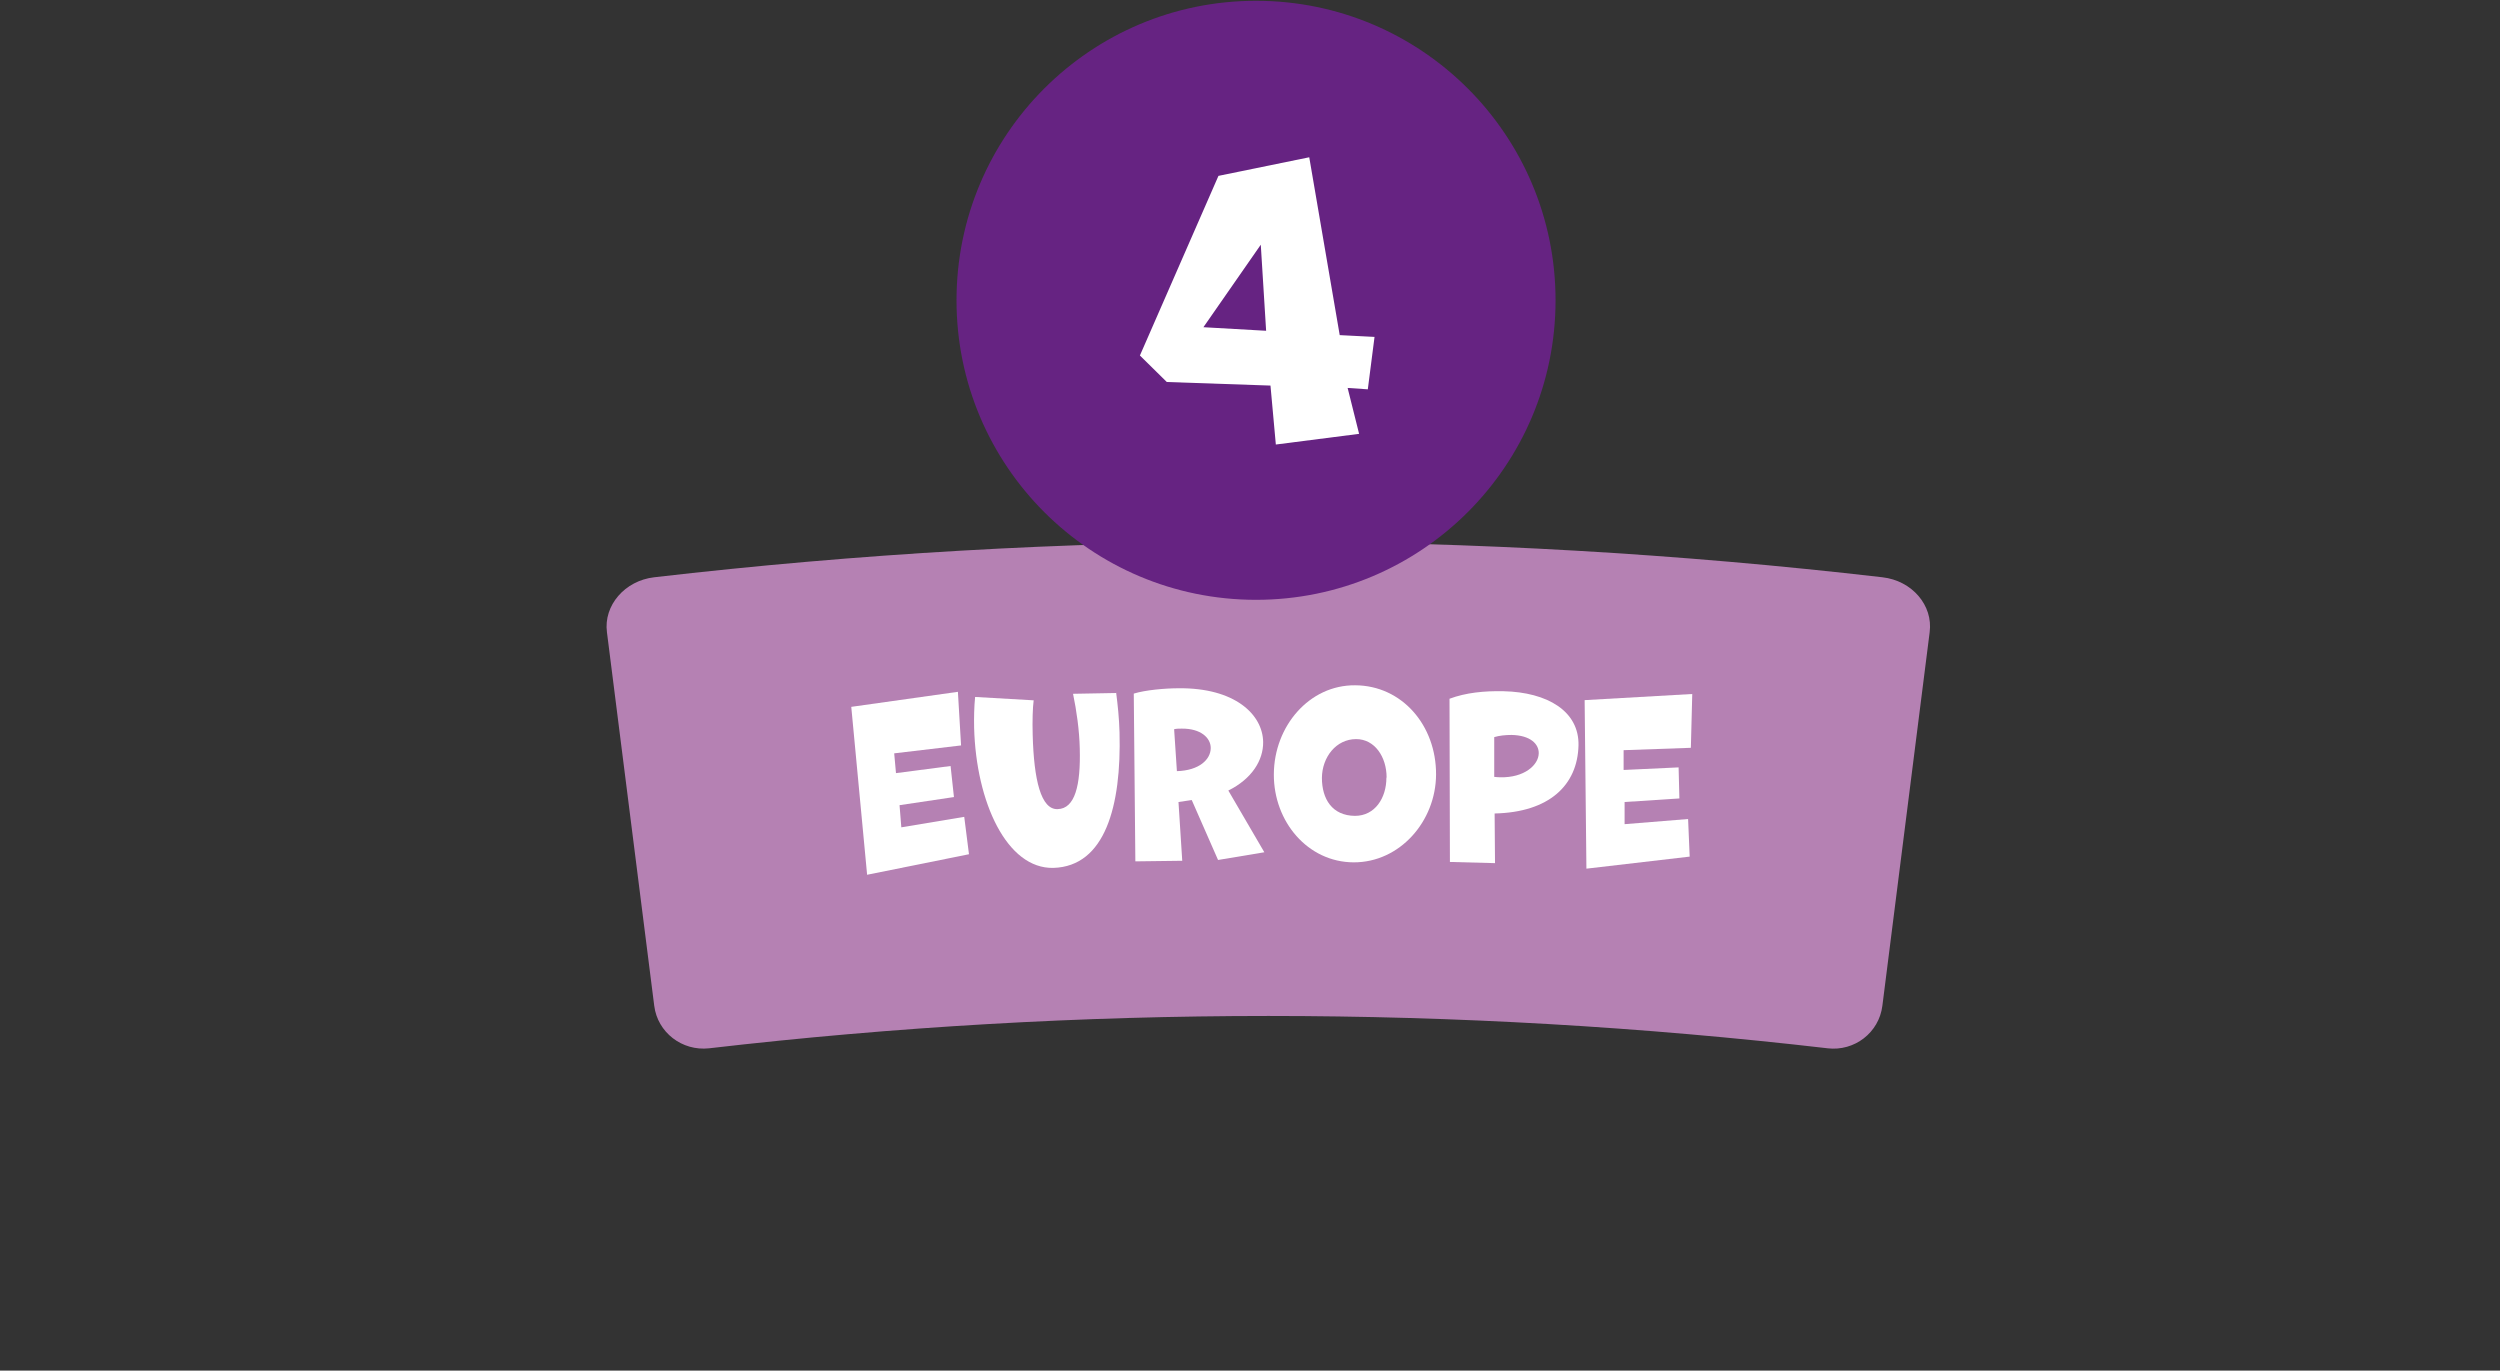 <?xml version="1.0" encoding="UTF-8"?>
<svg id="Calque_1" data-name="Calque 1" xmlns="http://www.w3.org/2000/svg" viewBox="0 0 126.37 69.28">
  <rect x="0" y="0" width="126.37" height="69.28" fill="#333333" stroke="none"/>
  <defs>
    <style>
      .cls-1 {
        fill: #fff;
      }

      .cls-2 {
        fill: #662382;
      }

      .cls-3 {
        fill: #b581b3;
      }
    </style>
  </defs>
  <path class="cls-3" d="M92.39,52.99c-18.79-2.18-37.76-2.18-56.55,0-1.36.15-2.6-.8-2.77-2.15-.8-6.29-1.59-12.59-2.39-18.88-.18-1.35.9-2.61,2.39-2.78,20.62-2.39,41.45-2.39,62.08,0,1.5.17,2.57,1.42,2.39,2.78-.8,6.29-1.59,12.59-2.39,18.88-.17,1.36-1.41,2.31-2.77,2.15Z"/>
  <g>
    <path class="cls-1" d="M43.83,44.21l-.8-8.48,5.39-.76.16,2.71-3.38.4.09,1,2.76-.36.17,1.57-2.75.41.09,1.12,3.18-.53.24,1.89-5.16,1.04Z"/>
    <path class="cls-1" d="M56.42,35.02c.08.62.15,1.28.17,2,.1,3.73-.73,6.77-3.34,6.85-2.36.06-3.91-3.33-4.01-7.08-.01-.53,0-1.05.05-1.56l2.96.17c-.05.37-.07,1.06-.05,1.74.06,2.29.42,3.79,1.26,3.76.88-.02,1.17-1.2,1.12-3.06-.02-.92-.16-1.91-.34-2.77l2.2-.04Z"/>
    <path class="cls-1" d="M61.57,43.47l-1.33-3.03-.67.1.19,2.97-2.37.03-.08-8.48c.58-.18,1.58-.27,2.27-.27,2.83-.03,4.25,1.32,4.27,2.72.01.92-.57,1.86-1.76,2.45l1.82,3.12-2.34.39ZM59.48,38.98c1.15-.03,1.72-.6,1.72-1.17,0-.51-.5-.99-1.47-.98-.12,0-.26,0-.38.03l.14,2.12Z"/>
    <path class="cls-1" d="M64.39,39.14c.01-2.43,1.79-4.52,4.11-4.5,2.37.01,4.1,2.03,4.09,4.51-.01,2.36-1.83,4.45-4.17,4.44-2.31-.01-4.04-2.05-4.03-4.45ZM70.09,39.3c0-1.04-.6-1.94-1.54-1.94-1.01,0-1.72.91-1.73,1.96,0,1.07.52,1.91,1.67,1.92,1.01,0,1.59-.9,1.59-1.93Z"/>
    <path class="cls-1" d="M73.29,43.57l-.02-8.25c.83-.31,1.76-.4,2.73-.38,2.22.05,3.83,1.01,3.79,2.74-.05,2.01-1.48,3.38-4.24,3.44l.02,2.51-2.28-.06ZM75.54,39.27c.1.01.2.02.29.02,1.22.03,1.94-.62,1.95-1.21.01-.47-.42-.91-1.37-.93-.3,0-.62.03-.88.11v2.01Z"/>
    <path class="cls-1" d="M80.19,43.91l-.09-8.52,5.44-.31-.07,2.72-3.4.12v1s2.78-.13,2.78-.13l.04,1.57-2.77.18v1.12s3.21-.26,3.21-.26l.08,1.9-5.23.61Z"/>
  </g>
  <circle class="cls-2" cx="63.49" cy="15.18" r="15.14"/>
  <path class="cls-1" d="M64.49,22.46l-.27-2.97-5.24-.18-1.36-1.34,3.97-9.08,4.59-.94,1.54,8.99,1.76.09-.34,2.65-1.02-.07.58,2.32-4.21.54ZM63.73,12.37l-2.9,4.17,3.17.18-.27-4.35Z"/>
</svg>